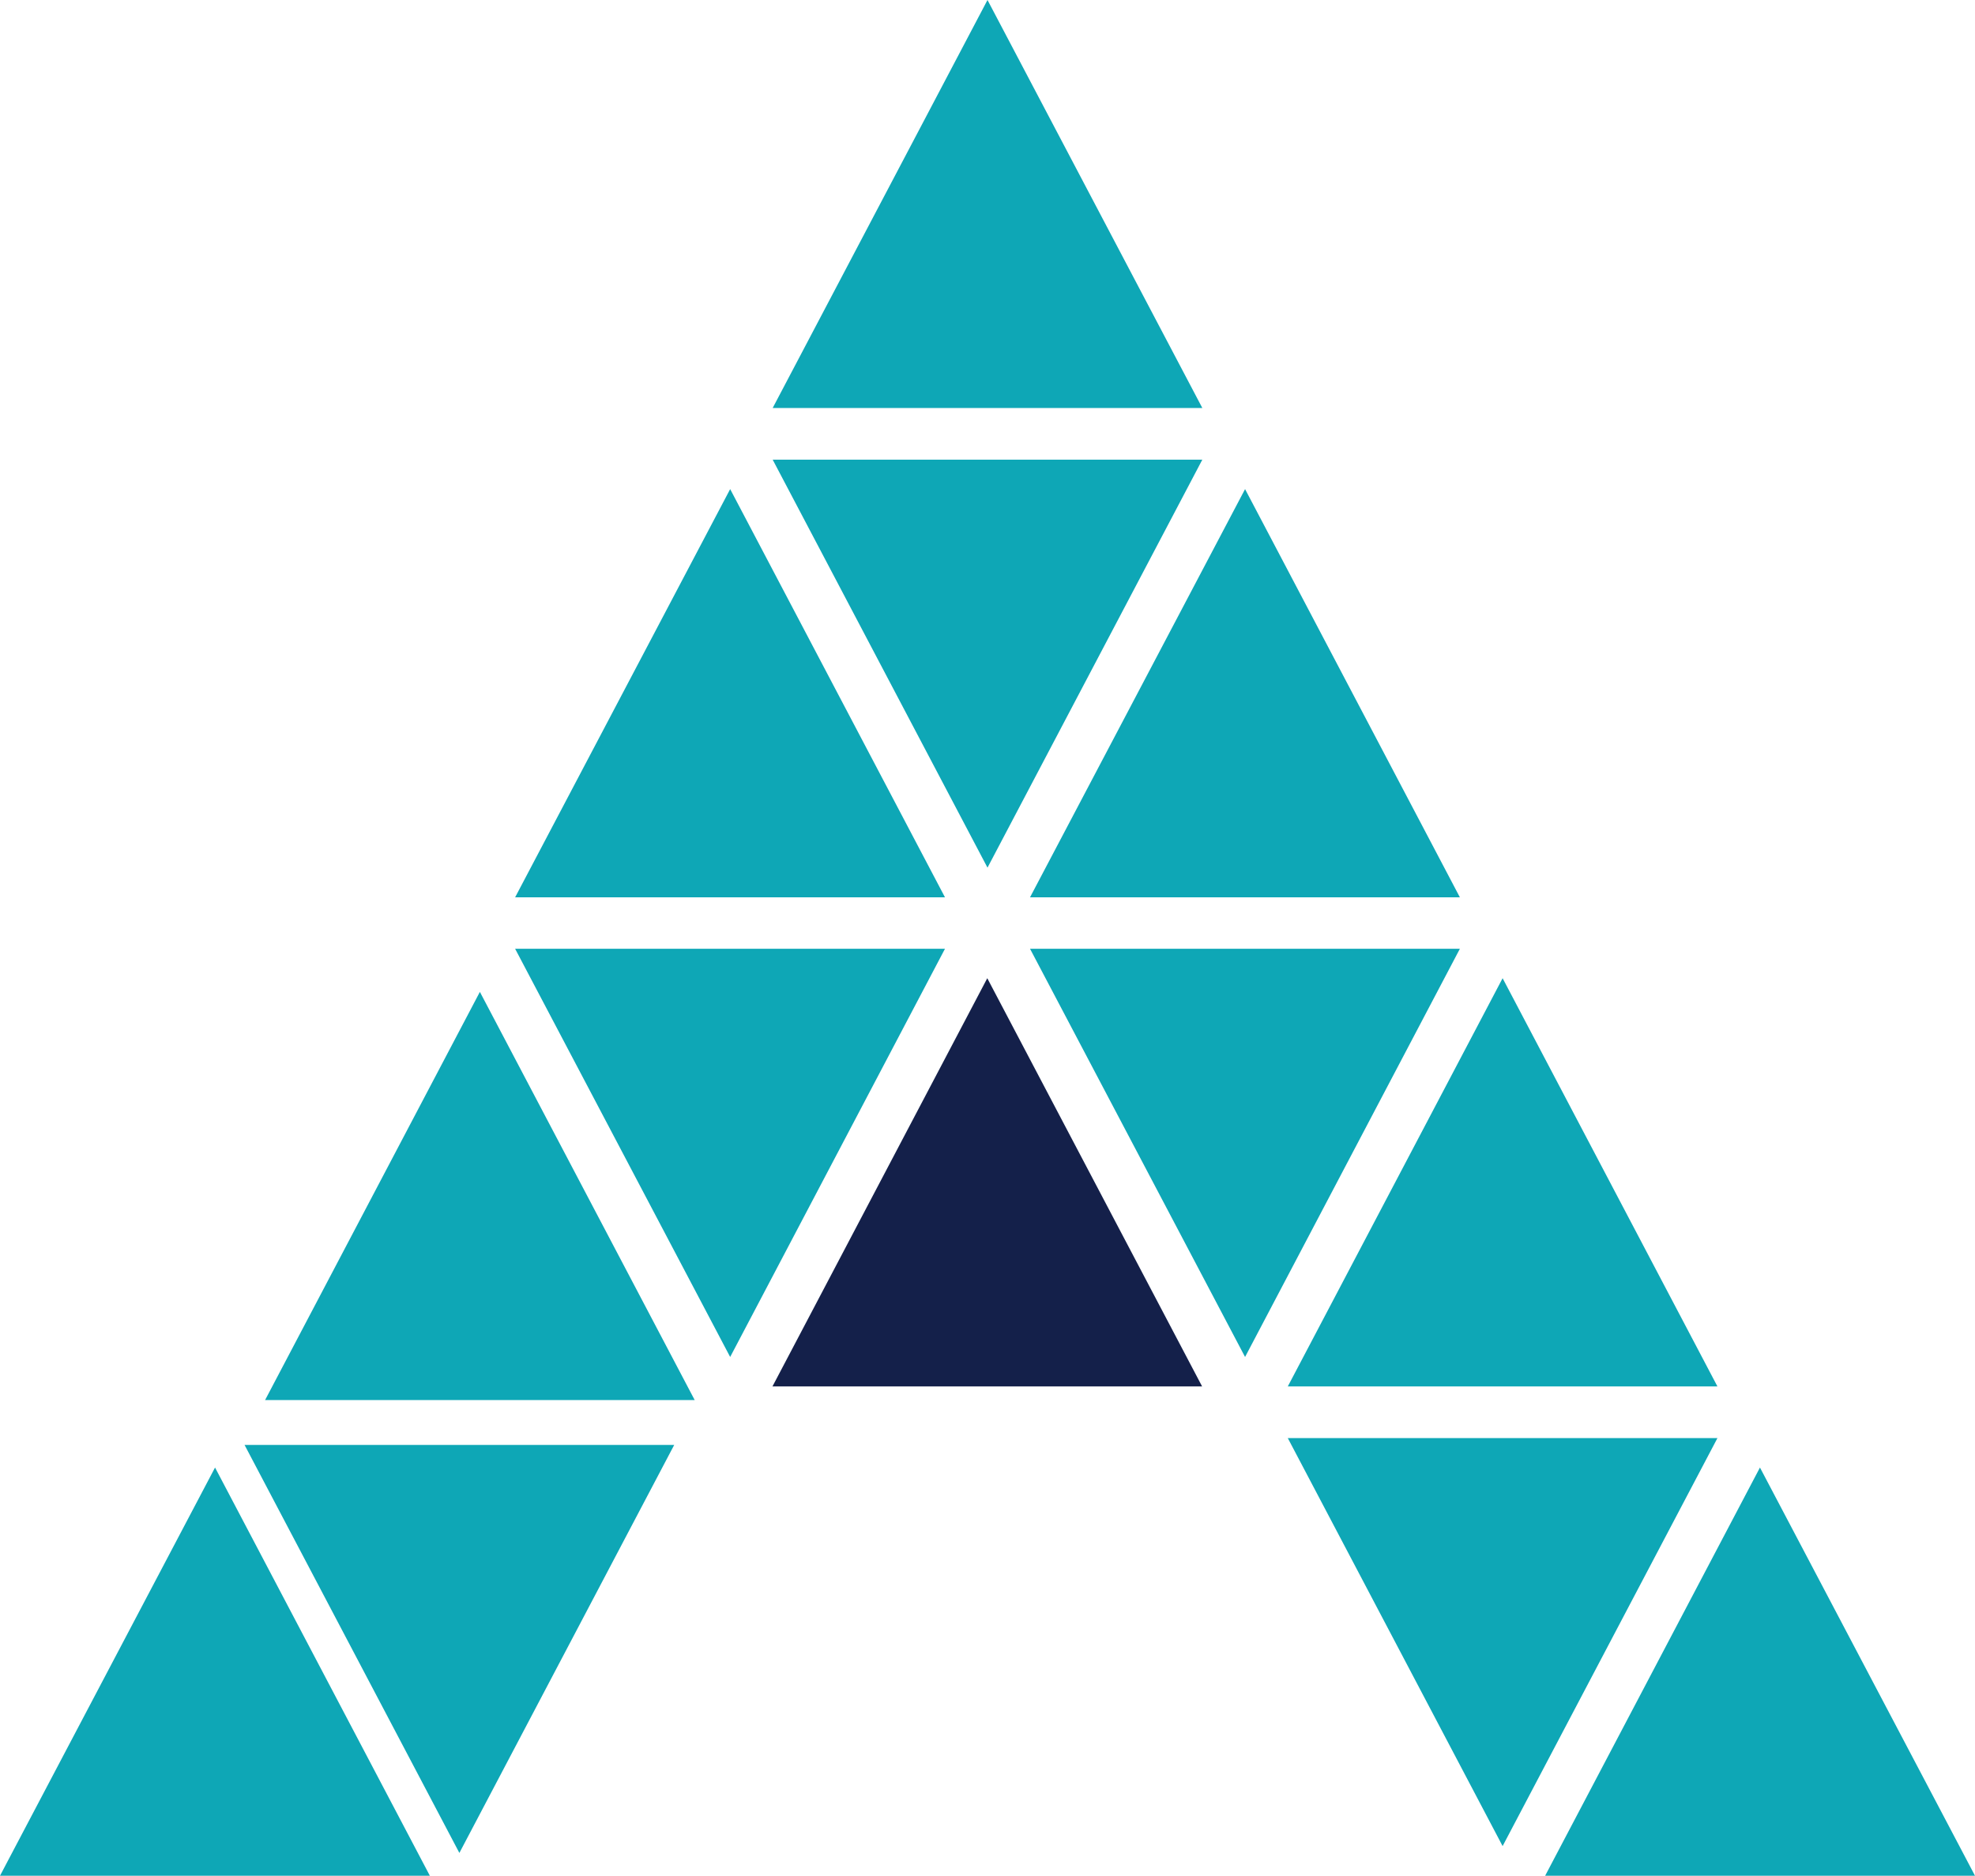 <svg xmlns="http://www.w3.org/2000/svg" width="128.855" height="122.396" viewBox="0 0 128.855 122.396">
  <g id="menu-footer-logo" transform="translate(-27.059 -450)">
    <path id="Path_1" data-name="Path 1" d="M70.081,23.57H42.05L56.065,50.192Z" transform="translate(35.421 456.424)" fill="#0ea7b6"/>
    <path id="Path_2" data-name="Path 2" d="M81.895,51.556,67.88,24.92,53.85,51.556Z" transform="translate(40.411 456.995)" fill="#0ea7b6"/>
    <path id="Path_3" data-name="Path 3" d="M56.065,2.49,42.05,29.112H70.081Z" transform="translate(35.421 447.51)" fill="#0ea7b6"/>
    <path id="Path_4" data-name="Path 4" d="M44.27,24.92,30.24,51.556H58.285Z" transform="translate(30.427 456.995)" fill="#0ea7b6"/>
    <path id="Path_5" data-name="Path 5" d="M58.285,46H30.24L44.27,72.636Z" transform="translate(30.427 465.909)" fill="#0ea7b6"/>
    <path id="Path_6" data-name="Path 6" d="M46.461,73.986,32.445,47.35,18.43,73.986Z" transform="translate(25.923 467.372)" fill="#0ea7b6"/>
    <path id="Path_7" data-name="Path 7" d="M18.43,68.44,32.445,95.062,46.461,68.44Z" transform="translate(24.585 475.845)" fill="#0ea7b6"/>
    <path id="Path_8" data-name="Path 8" d="M34.665,96.426,20.65,69.79,6.62,96.426Z" transform="translate(20.439 475.969)" fill="#0ea7b6"/>
    <path id="Path_9" data-name="Path 9" d="M105.515,96.426H77.47L91.485,69.79Z" transform="translate(50.399 475.969)" fill="#0ea7b6"/>
    <path id="Path_10" data-name="Path 10" d="M70.071,73.986H42.04L56.055,47.35Z" transform="translate(35.417 466.48)" fill="#14204a"/>
    <path id="Path_11" data-name="Path 11" d="M93.7,68.44,79.685,95.062,65.67,68.44Z" transform="translate(45.409 475.399)" fill="#0ea7b6"/>
    <path id="Path_12" data-name="Path 12" d="M65.67,73.986,79.685,47.35,93.7,73.986Z" transform="translate(45.409 466.48)" fill="#0ea7b6"/>
    <path id="Path_13" data-name="Path 13" d="M81.895,46,67.88,72.636,53.85,46Z" transform="translate(40.411 465.909)" fill="#0ea7b6"/>
  </g>
</svg>
